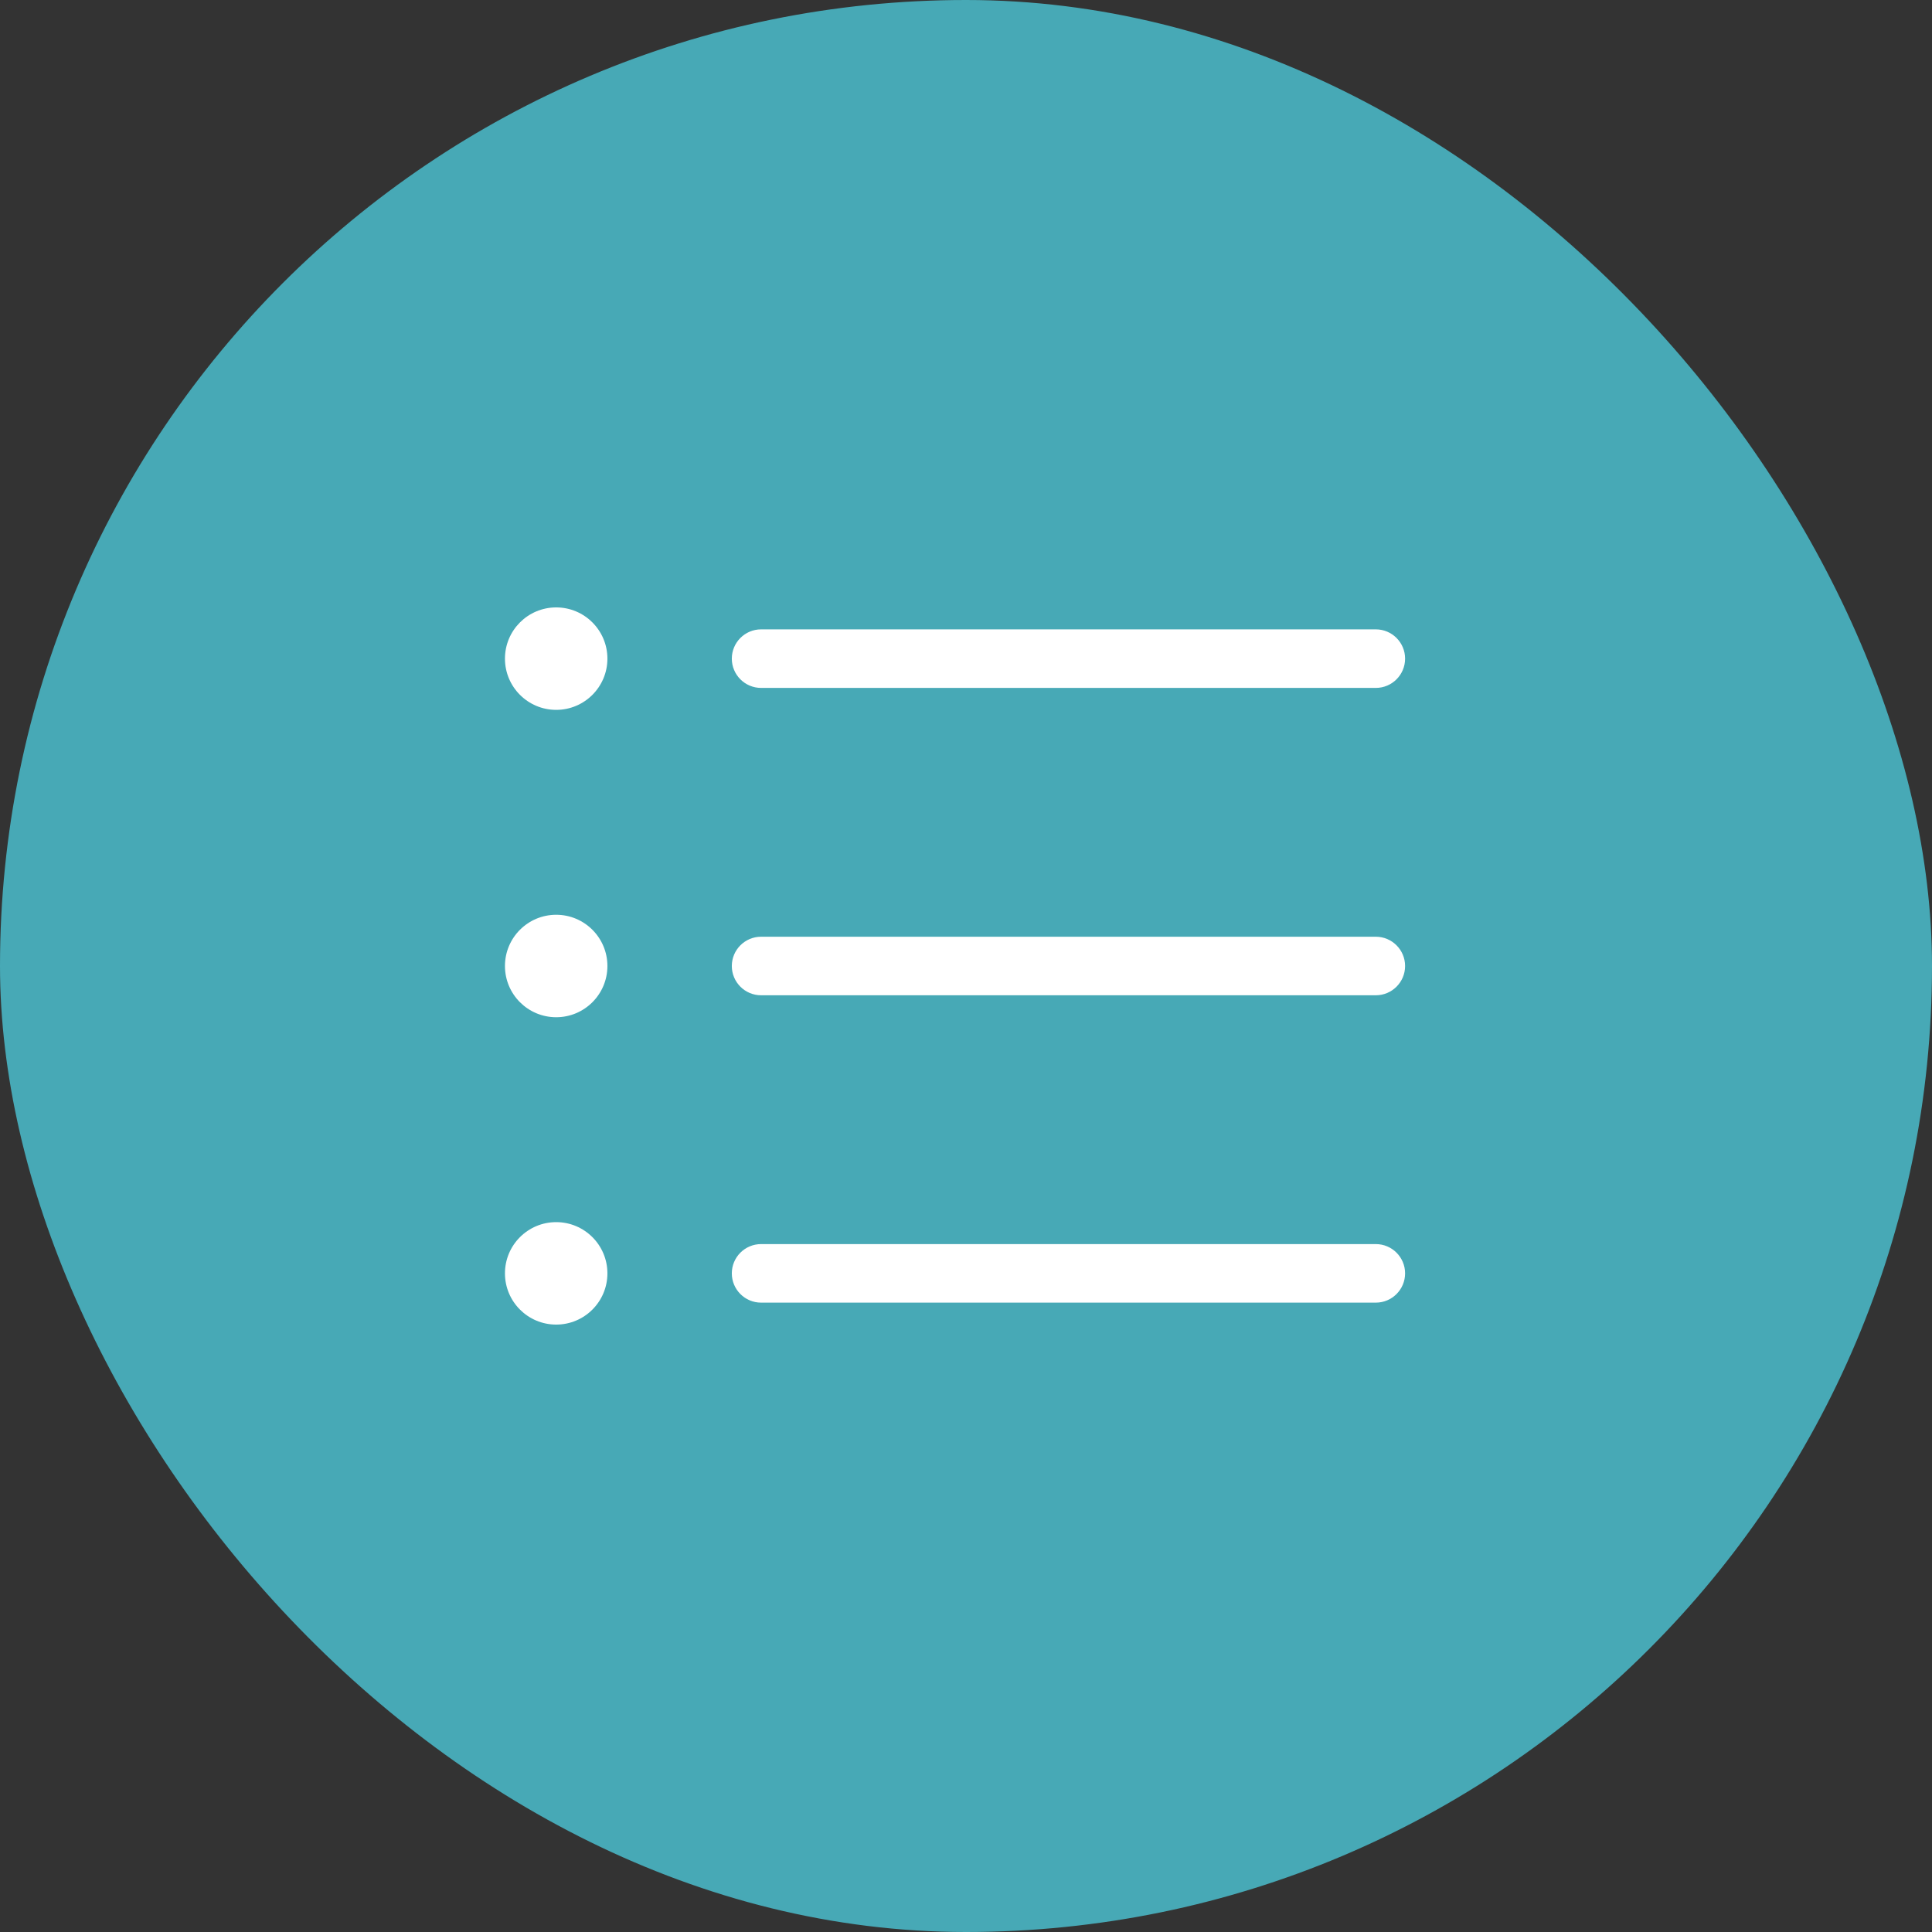 <svg width="66" height="66" viewBox="0 0 66 66" fill="none" xmlns="http://www.w3.org/2000/svg">
<rect x="0" y="0" width="66" height="66" fill="#333333" stroke="none"/>
<rect width="66" height="66" rx="33" fill="#47A9B6"/>
<path fill-rule="evenodd" clip-rule="evenodd" d="M19 24.25C19.966 24.25 20.75 23.466 20.75 22.5C20.75 21.534 19.966 20.75 19 20.75C18.034 20.75 17.25 21.534 17.25 22.5C17.25 23.466 18.034 24.25 19 24.25ZM25 22.5C25 21.948 25.448 21.5 26 21.5L47 21.5C47.552 21.5 48 21.948 48 22.5C48 23.052 47.552 23.5 47 23.5L26 23.5C25.448 23.5 25 23.052 25 22.5ZM26 32C25.448 32 25 32.448 25 33C25 33.552 25.448 34 26 34H47C47.552 34 48 33.552 48 33C48 32.448 47.552 32 47 32L26 32ZM26 42.5C25.448 42.5 25 42.948 25 43.5C25 44.052 25.448 44.5 26 44.5L47 44.5C47.552 44.5 48 44.052 48 43.5C48 42.948 47.552 42.5 47 42.5L26 42.5ZM20.75 33C20.75 33.967 19.966 34.75 19 34.75C18.034 34.75 17.25 33.967 17.25 33C17.25 32.033 18.034 31.25 19 31.25C19.966 31.25 20.75 32.033 20.75 33ZM19 45.25C19.966 45.25 20.75 44.467 20.75 43.5C20.75 42.533 19.966 41.75 19 41.75C18.034 41.75 17.25 42.533 17.25 43.5C17.25 44.467 18.034 45.25 19 45.25Z" fill="white"/>
</svg>
